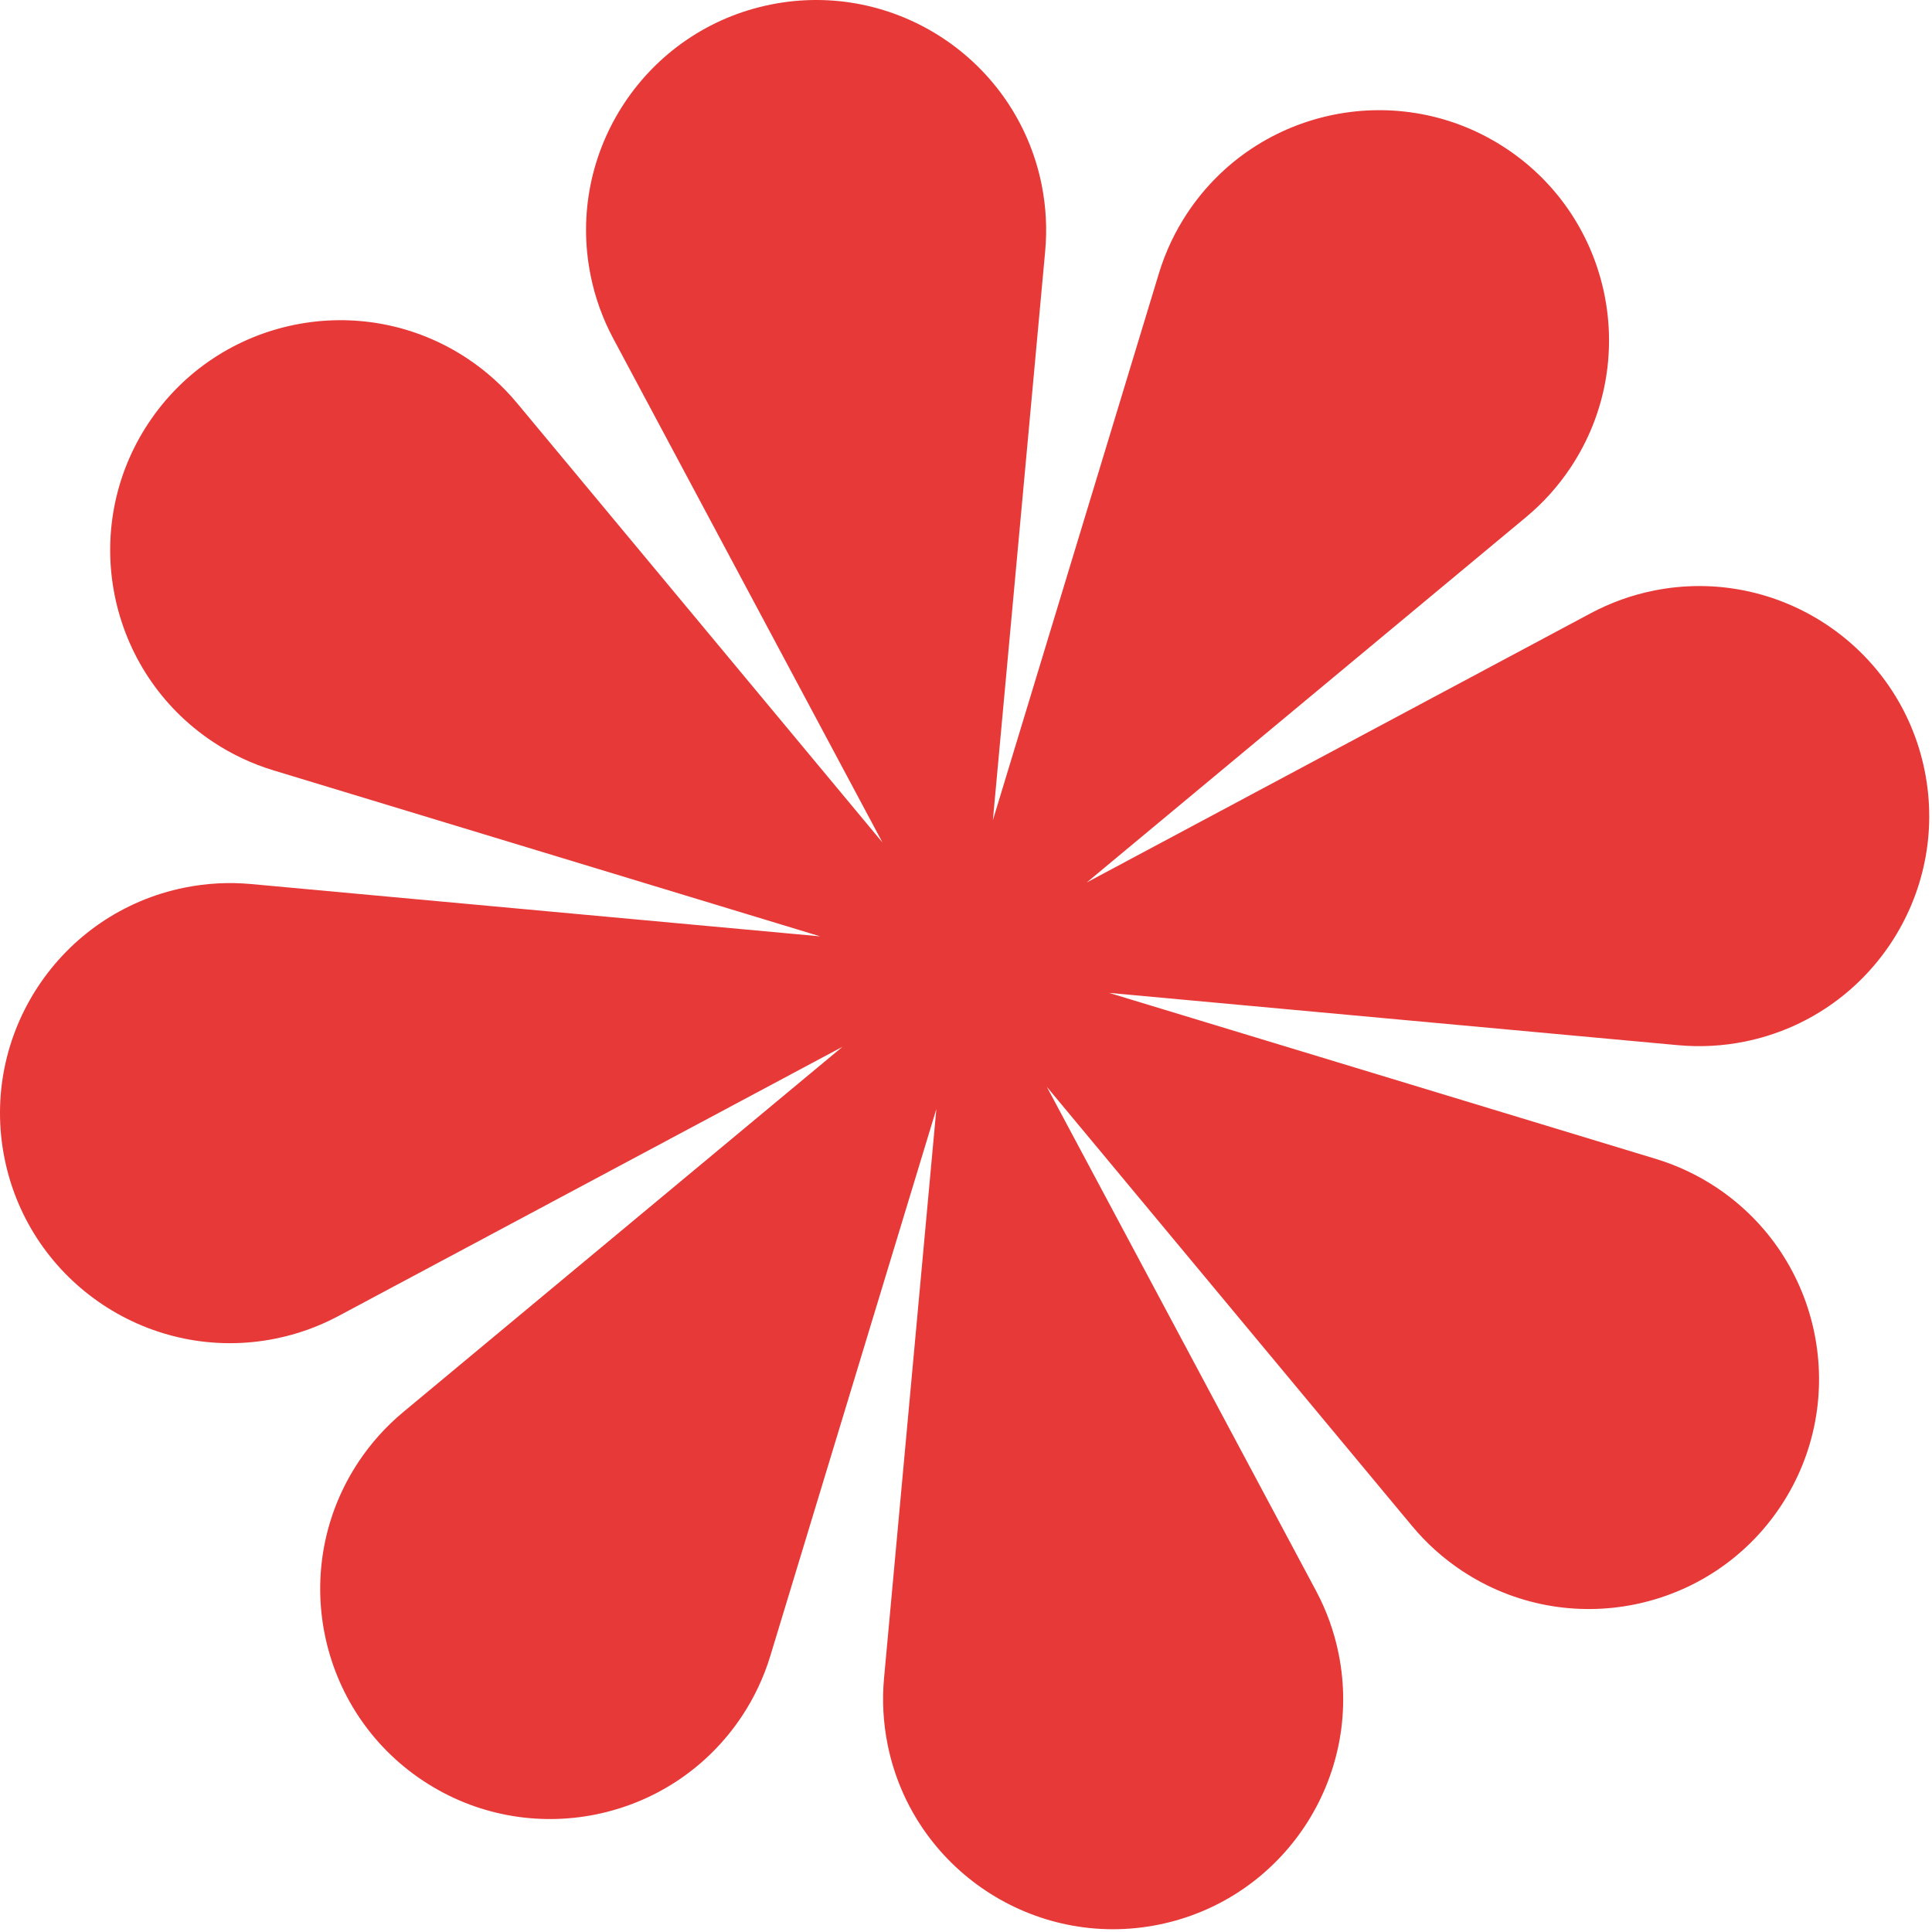 <?xml version="1.0" encoding="UTF-8" standalone="no"?><!DOCTYPE svg PUBLIC "-//W3C//DTD SVG 1.1//EN" "http://www.w3.org/Graphics/SVG/1.1/DTD/svg11.dtd"><svg width="100%" height="100%" viewBox="0 0 659 659" version="1.1" xmlns="http://www.w3.org/2000/svg" xmlns:xlink="http://www.w3.org/1999/xlink" xml:space="preserve" xmlns:serif="http://www.serif.com/" style="fill-rule:evenodd;clip-rule:evenodd;stroke-linejoin:round;stroke-miterlimit:2;"><path d="M395.299,93.248c2.216,-7.299 5.485,-14.236 9.703,-20.592c23.946,-36.083 72.682,-45.936 108.765,-21.989c36.082,23.946 45.935,72.682 21.989,108.765c-4.218,6.356 -9.341,12.062 -15.206,16.94l-149.872,124.64l171.934,-91.846c6.728,-3.594 13.945,-6.188 21.422,-7.699c42.446,-8.582 83.875,18.912 92.457,61.359c8.581,42.447 -18.913,83.876 -61.36,92.457c-7.477,1.512 -15.134,1.925 -22.731,1.227l-194.109,-17.842l186.52,56.631c7.299,2.216 14.236,5.485 20.592,9.703c36.083,23.946 45.936,72.682 21.989,108.765c-23.946,36.082 -72.682,45.935 -108.764,21.989c-6.356,-4.218 -12.063,-9.341 -16.941,-15.206l-124.639,-149.872l91.845,171.934c3.594,6.728 6.188,13.945 7.7,21.422c8.581,42.446 -18.913,83.875 -61.36,92.457c-42.447,8.581 -83.876,-18.913 -92.457,-61.36c-1.512,-7.477 -1.925,-15.134 -1.227,-22.731l17.842,-194.109l-56.631,186.52c-2.216,7.299 -5.484,14.236 -9.703,20.592c-23.946,36.083 -72.682,45.936 -108.764,21.989c-36.083,-23.946 -45.936,-72.682 -21.99,-108.764c4.218,-6.356 9.341,-12.063 15.206,-16.941l149.872,-124.639l-171.933,91.845c-6.729,3.594 -13.945,6.188 -21.422,7.7c-42.447,8.581 -83.876,-18.913 -92.457,-61.36c-8.582,-42.447 18.912,-83.876 61.359,-92.457c7.477,-1.512 15.135,-1.925 22.731,-1.227l194.109,17.842l-186.52,-56.631c-7.299,-2.216 -14.236,-5.484 -20.592,-9.703c-36.083,-23.946 -45.936,-72.682 -21.989,-108.764c23.946,-36.083 72.682,-45.936 108.765,-21.99c6.356,4.218 12.062,9.341 16.94,15.206l124.64,149.872l-91.846,-171.933c-3.594,-6.729 -6.188,-13.945 -7.699,-21.422c-8.582,-42.447 18.912,-83.876 61.359,-92.457c42.447,-8.582 83.876,18.912 92.457,61.359c1.512,7.477 1.925,15.135 1.227,22.731l-17.842,194.109l56.631,-186.52Z" style="fill:#e73937;"/></svg>
